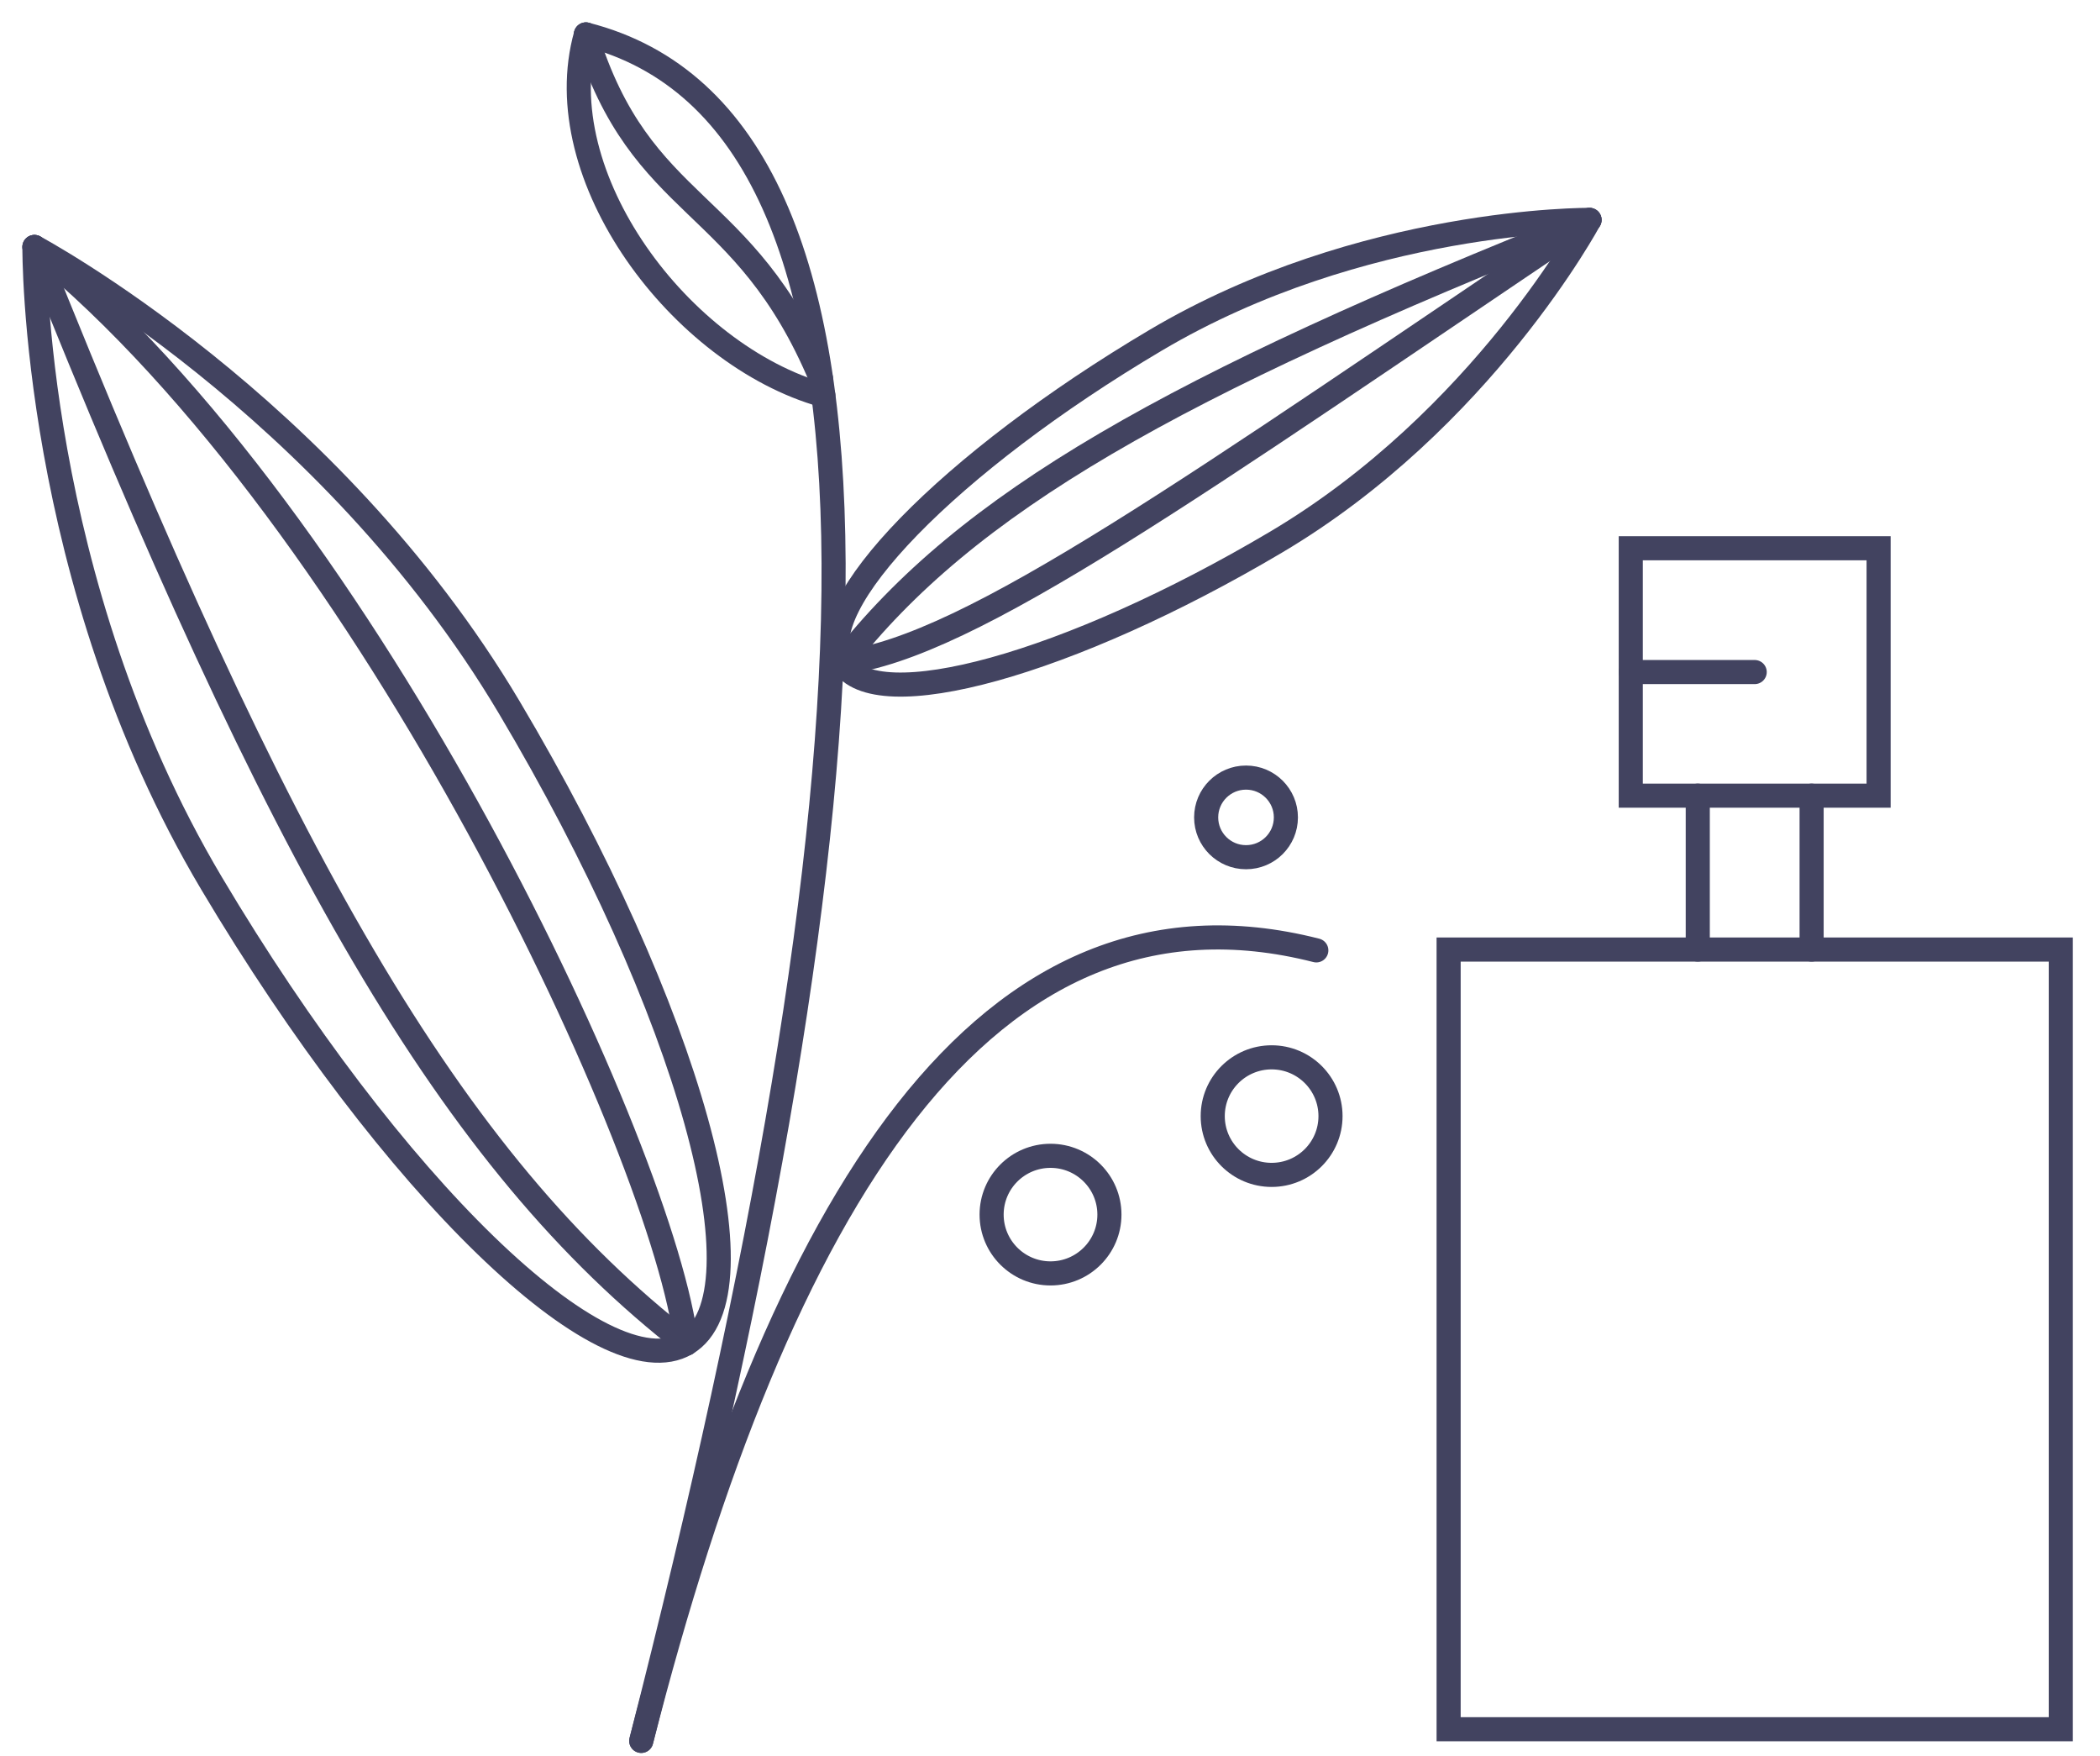 <svg width="61" height="51" viewBox="0 0 61 51" fill="none" xmlns="http://www.w3.org/2000/svg">
<path d="M1 7.172C1 7.172 0.917 16.86 6.146 25.654C11.376 34.449 17.549 40.432 19.936 39.019C22.322 37.606 20.018 29.331 14.789 20.537C9.56 11.743 1 7.172 1 7.172Z" stroke="#424360" stroke-width="0.7" stroke-miterlimit="10" stroke-linecap="round" stroke-linejoin="round"/>
<path d="M1 7.172C10.774 15.121 19.321 33.593 19.936 39.019" stroke="#424360" stroke-width="0.7" stroke-miterlimit="10" stroke-linecap="round"/>
<path d="M19.936 39.019C13.095 33.718 8.117 24.973 1 7.172" stroke="#424360" stroke-width="0.7" stroke-miterlimit="10" stroke-linecap="round"/>
<path d="M38.236 27.6C28.646 25.157 22.65 34.824 18.627 50.557" stroke="#424360" stroke-width="0.7" stroke-miterlimit="10" stroke-linecap="round" stroke-linejoin="round"/>
<path d="M36.938 34.12C37.882 34.12 38.648 33.356 38.648 32.413C38.648 31.47 37.882 30.706 36.938 30.706C35.993 30.706 35.227 31.47 35.227 32.413C35.227 33.356 35.993 34.12 36.938 34.12Z" stroke="#424360" stroke-width="0.7" stroke-miterlimit="10" stroke-linecap="round" stroke-linejoin="round"/>
<path d="M36.194 24.894C36.834 24.894 37.352 24.377 37.352 23.738C37.352 23.1 36.834 22.582 36.194 22.582C35.554 22.582 35.036 23.1 35.036 23.738C35.036 24.377 35.554 24.894 36.194 24.894Z" stroke="#424360" stroke-width="0.7" stroke-miterlimit="10" stroke-linecap="round" stroke-linejoin="round"/>
<path d="M17.019 1C26.988 3.539 25.701 22.894 18.626 50.557" stroke="#424360" stroke-width="0.7" stroke-miterlimit="10" stroke-linecap="round" stroke-linejoin="round"/>
<path d="M46.171 6.386C46.171 6.386 39.567 6.33 33.571 9.88C27.576 13.43 23.496 17.622 24.46 19.242C25.423 20.862 31.065 19.298 37.06 15.748C43.056 12.198 46.171 6.386 46.171 6.386Z" stroke="#424360" stroke-width="0.7" stroke-miterlimit="10" stroke-linecap="round" stroke-linejoin="round"/>
<path d="M46.172 6.386C34.843 14.011 28.159 18.825 24.46 19.242" stroke="#424360" stroke-width="0.7" stroke-miterlimit="10" stroke-linecap="round"/>
<path d="M24.46 19.242C28.074 14.597 34.036 11.218 46.172 6.386" stroke="#424360" stroke-width="0.7" stroke-miterlimit="10" stroke-linecap="round"/>
<path d="M30.515 36.981C31.46 36.981 32.226 36.216 32.226 35.273C32.226 34.33 31.46 33.566 30.515 33.566C29.57 33.566 28.804 34.33 28.804 35.273C28.804 36.216 29.57 36.981 30.515 36.981Z" stroke="#424360" stroke-width="0.7" stroke-miterlimit="10" stroke-linecap="round" stroke-linejoin="round"/>
<path d="M17.019 1C15.856 5.126 19.782 10.319 23.916 11.48" stroke="#424360" stroke-width="0.7" stroke-miterlimit="10" stroke-linecap="round" stroke-linejoin="round"/>
<path d="M17.019 1C18.627 6.207 21.613 5.652 23.849 10.994" stroke="#424360" stroke-width="0.7" stroke-miterlimit="10" stroke-linecap="round" stroke-linejoin="round"/>
<path d="M42.079 50.218L59.861 50.218L59.861 27.576L42.079 27.576L42.079 50.218Z" stroke="#424360" stroke-width="0.7" stroke-miterlimit="10" stroke-linecap="round"/>
<path d="M47.37 23.107L54.569 23.107L54.569 15.922L47.37 15.922L47.37 23.107Z" stroke="#424360" stroke-width="0.7" stroke-miterlimit="10" stroke-linecap="round"/>
<path d="M47.37 19.517H50.97" stroke="#424360" stroke-width="0.7" stroke-miterlimit="10" stroke-linecap="round"/>
<path d="M49.316 23.107V27.576" stroke="#424360" stroke-width="0.7" stroke-miterlimit="10" stroke-linecap="round"/>
<path d="M52.623 23.107V27.576" stroke="#424360" stroke-width="0.7" stroke-miterlimit="10" stroke-linecap="round"/>
</svg>
